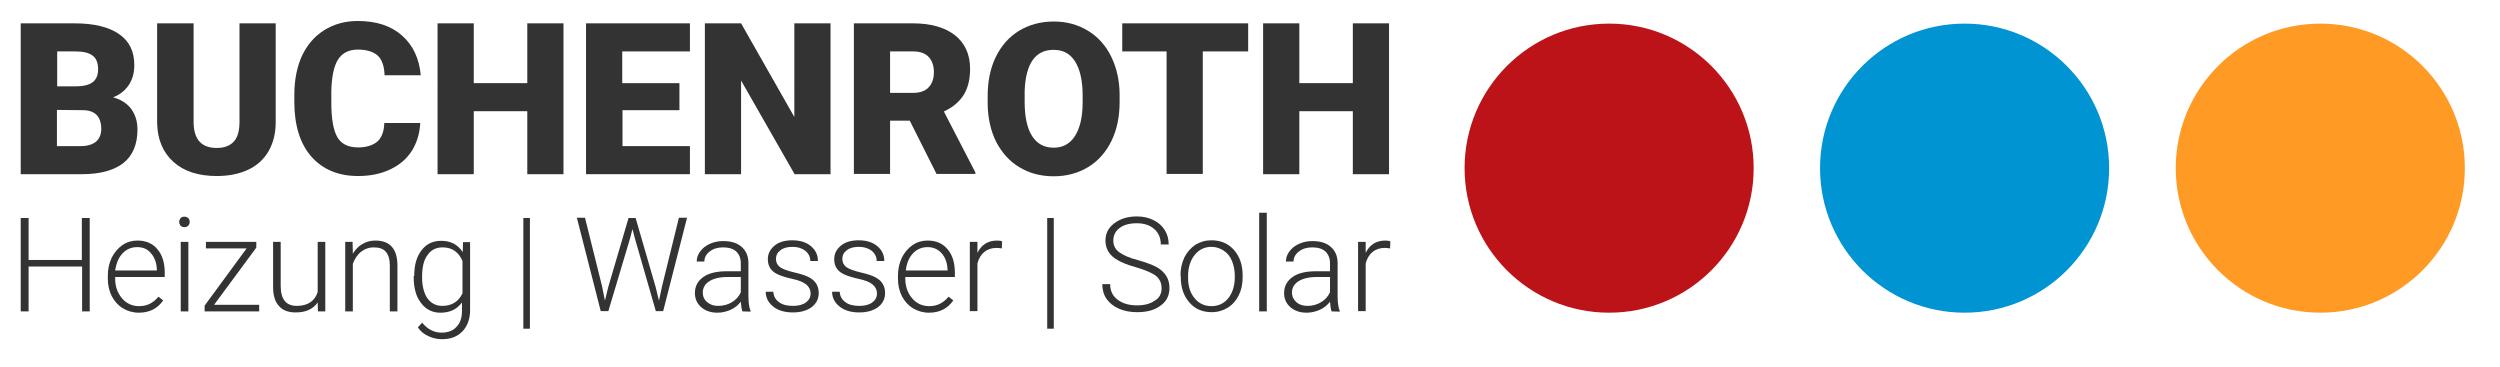 <svg xmlns="http://www.w3.org/2000/svg" xmlns:xlink="http://www.w3.org/1999/xlink" id="Ebene_1" x="0px" y="0px" viewBox="0 0 953 140" style="enable-background:new 0 0 953 140;" xml:space="preserve">
<style type="text/css">
	.st0{fill:#333333;}
	.st1{fill:#0094D3;}
	.st2{fill:#FF9A24;}
	.st3{fill:#BC1318;}
</style>
<g>
	<path class="st0" d="M34.3,118.7h-3v-17.1H10.9v17.1h-3V83.1h3v16h20.3v-16h3v35.6H34.3z"></path>
	<path class="st0" d="M52.9,119.2c-2.2,0-4.3-0.6-6.1-1.7s-3.2-2.7-4.2-4.6c-1-2-1.5-4.2-1.5-6.7v-1.1c0-2.5,0.5-4.8,1.5-6.9   c1-2,2.4-3.6,4.1-4.8c1.8-1.2,3.7-1.7,5.7-1.7c3.2,0,5.8,1.1,7.6,3.3c1.9,2.2,2.8,5.2,2.8,9v1.6H43.9v0.6c0,3,0.9,5.5,2.6,7.5   c1.7,2,3.9,3,6.5,3c1.6,0,2.9-0.3,4.1-0.9c1.2-0.6,2.3-1.5,3.3-2.7l1.8,1.4C60.1,117.6,57,119.2,52.9,119.2z M52.3,94.2   c-2.2,0-4.1,0.8-5.6,2.4s-2.4,3.8-2.8,6.5h15.9v-0.3c-0.1-2.5-0.8-4.6-2.2-6.2C56.3,95,54.6,94.2,52.3,94.2z"></path>
	<path class="st0" d="M68.3,84.6c0-0.6,0.2-1,0.5-1.4s0.8-0.6,1.5-0.6s1.1,0.2,1.5,0.6s0.5,0.8,0.5,1.4s-0.2,1-0.5,1.4   c-0.4,0.4-0.9,0.6-1.5,0.6s-1.1-0.2-1.5-0.6C68.5,85.6,68.3,85.1,68.3,84.6z M71.8,118.7h-2.9V92.2h2.9V118.7z"></path>
	<path class="st0" d="M81.6,116.2h17.2v2.5H78v-2.2l16-21.8H78.5v-2.5h19.2v2.2L81.6,116.2z"></path>
	<path class="st0" d="M121.1,115.3c-1.8,2.6-4.6,3.8-8.4,3.8c-2.8,0-5-0.8-6.4-2.5c-1.5-1.6-2.2-4.1-2.2-7.3V92.2h2.9V109   c0,5,2,7.6,6.1,7.6c4.2,0,6.9-1.8,8-5.3V92.2h2.9v26.5h-2.8L121.1,115.3z"></path>
	<path class="st0" d="M134.4,92.2l0.1,4.5c1-1.6,2.2-2.9,3.7-3.7c1.5-0.9,3.1-1.3,4.9-1.3c2.8,0,4.9,0.8,6.3,2.4   c1.4,1.6,2.1,4,2.1,7.2v17.4h-2.9v-17.4c0-2.4-0.5-4.1-1.5-5.3c-1-1.2-2.6-1.7-4.7-1.7c-1.8,0-3.4,0.6-4.8,1.7   c-1.4,1.1-2.4,2.7-3.1,4.6v18.1h-2.9V92.2H134.4z"></path>
	<path class="st0" d="M157.9,105.2c0-4.1,0.9-7.4,2.8-9.8c1.8-2.4,4.3-3.6,7.5-3.6c3.6,0,6.3,1.4,8.2,4.3l0.1-3.8h2.7v25.9   c0,3.4-1,6.1-2.9,8.1c-1.9,2-4.5,3-7.8,3c-1.8,0-3.6-0.4-5.3-1.2s-3-1.9-3.9-3.3l1.6-1.8c2.1,2.5,4.5,3.8,7.4,3.8   c2.4,0,4.4-0.7,5.7-2.2c1.4-1.4,2.1-3.4,2.1-6v-3.3c-1.9,2.6-4.6,3.9-8.2,3.9c-3.1,0-5.5-1.2-7.4-3.7c-1.9-2.4-2.8-5.7-2.8-9.9   v-0.4H157.9z M160.9,105.7c0,3.4,0.7,6,2,8c1.4,1.9,3.3,2.9,5.7,2.9c3.6,0,6.2-1.6,7.7-4.8V99.5c-0.7-1.7-1.7-3-3-3.9   s-2.8-1.3-4.6-1.3c-2.5,0-4.4,1-5.7,2.9C161.5,99.1,160.9,101.9,160.9,105.7z"></path>
	<path class="st0" d="M202,125.3h-2.5V83.1h2.5V125.3z"></path>
	<path class="st0" d="M229.5,109.1l1.1,5.5l1.3-5.3l7.7-26.2h2.7l7.6,26.2l1.3,5.3l1.2-5.6l6.4-26h3.1l-9.1,35.6H250l-8-27.8   l-0.9-3.5l-0.9,3.5l-8.3,27.8H229L219.9,83h3.1L229.5,109.1z"></path>
	<path class="st0" d="M283,118.7c-0.3-0.8-0.5-2.1-0.6-3.7c-1,1.3-2.3,2.4-3.9,3.1s-3.3,1.1-5,1.1c-2.5,0-4.6-0.7-6.2-2.1   s-2.4-3.2-2.4-5.4c0-2.6,1.1-4.6,3.2-6.1s5.1-2.2,9-2.2h5.3v-3c0-1.9-0.6-3.4-1.7-4.5c-1.2-1.1-2.9-1.6-5.1-1.6   c-2,0-3.7,0.5-5.1,1.6c-1.3,1-2,2.3-2,3.8h-2.9c0-2.1,1-3.9,2.9-5.5c2-1.5,4.4-2.3,7.2-2.3c3,0,5.3,0.7,7,2.2s2.6,3.5,2.6,6.2v12.5   c0,2.6,0.3,4.5,0.8,5.7v0.3L283,118.7L283,118.7z M273.8,116.6c2,0,3.7-0.5,5.2-1.4s2.7-2.2,3.4-3.8v-5.8h-5.2   c-2.9,0-5.2,0.6-6.8,1.6c-1.6,1-2.5,2.5-2.5,4.3c0,1.5,0.5,2.7,1.7,3.7S272.1,116.6,273.8,116.6z"></path>
	<path class="st0" d="M309,111.9c0-1.4-0.6-2.6-1.7-3.5c-1.2-0.9-2.9-1.6-5.3-2.1c-2.3-0.5-4.2-1.1-5.5-1.7s-2.3-1.4-2.9-2.4   c-0.6-0.9-0.9-2.1-0.9-3.4c0-2.1,0.9-3.8,2.6-5.2c1.7-1.4,4-2,6.7-2c2.9,0,5.3,0.7,7.1,2.2c1.8,1.5,2.7,3.4,2.7,5.7h-2.9   c0-1.5-0.6-2.8-1.9-3.9c-1.3-1-2.9-1.5-4.9-1.5c-1.9,0-3.5,0.4-4.6,1.3c-1.2,0.9-1.7,2-1.7,3.3s0.5,2.3,1.5,3.1   c1,0.7,2.7,1.4,5.3,2c2.6,0.6,4.5,1.2,5.8,1.9c1.3,0.7,2.2,1.5,2.8,2.5s0.9,2.1,0.9,3.5c0,2.2-0.9,4-2.7,5.4c-1.8,1.3-4.2,2-7.1,2   c-3.1,0-5.6-0.7-7.5-2.2s-2.9-3.4-2.9-5.7h2.9c0.1,1.7,0.8,3,2.2,4c1.3,1,3.1,1.4,5.3,1.4c2,0,3.7-0.4,4.9-1.3   C308.4,114.4,309,113.3,309,111.9z"></path>
	<path class="st0" d="M334.3,111.9c0-1.4-0.6-2.6-1.7-3.5s-2.9-1.6-5.3-2.1c-2.3-0.5-4.2-1.1-5.5-1.7s-2.3-1.4-2.9-2.4   c-0.6-0.9-0.9-2.1-0.9-3.4c0-2.1,0.9-3.8,2.6-5.2c1.7-1.4,4-2,6.7-2c2.9,0,5.3,0.7,7.1,2.2c1.8,1.5,2.7,3.4,2.7,5.7h-2.9   c0-1.5-0.6-2.8-1.9-3.9c-1.3-1-2.9-1.5-4.9-1.5c-1.9,0-3.5,0.4-4.6,1.3c-1.2,0.9-1.7,2-1.7,3.3s0.5,2.3,1.5,3.1   c1,0.7,2.7,1.4,5.3,2s4.5,1.2,5.8,1.9c1.3,0.7,2.2,1.5,2.8,2.5c0.6,1,0.9,2.1,0.9,3.5c0,2.2-0.9,4-2.7,5.4c-1.8,1.3-4.2,2-7.1,2   c-3.1,0-5.6-0.7-7.5-2.2s-2.9-3.4-2.9-5.7h2.9c0.1,1.7,0.8,3,2.2,4c1.3,1,3.1,1.4,5.3,1.4c2,0,3.7-0.4,4.9-1.3   C333.7,114.4,334.3,113.3,334.3,111.9z"></path>
	<path class="st0" d="M354.1,119.2c-2.2,0-4.3-0.6-6.1-1.7c-1.8-1.1-3.2-2.7-4.2-4.6c-1-2-1.5-4.2-1.5-6.7v-1.1   c0-2.5,0.5-4.8,1.5-6.9c1-2,2.4-3.6,4.1-4.8c1.8-1.2,3.7-1.7,5.7-1.7c3.2,0,5.8,1.1,7.6,3.3c1.9,2.2,2.8,5.2,2.8,9v1.6h-18.9v0.6   c0,3,0.9,5.5,2.6,7.5s3.9,3,6.5,3c1.6,0,2.9-0.3,4.1-0.9s2.3-1.5,3.3-2.7l1.8,1.4C361.3,117.6,358.2,119.2,354.1,119.2z    M353.6,94.2c-2.2,0-4.1,0.8-5.6,2.4s-2.4,3.8-2.7,6.5h15.9v-0.3c-0.1-2.5-0.8-4.6-2.2-6.2C357.6,95,355.8,94.2,353.6,94.2z"></path>
	<path class="st0" d="M381.9,94.7c-0.6-0.1-1.3-0.2-2-0.2c-1.8,0-3.4,0.5-4.6,1.5c-1.3,1-2.2,2.5-2.7,4.4v18.2h-2.9V92.2h2.9v4.2   c1.5-3.1,4-4.7,7.5-4.7c0.8,0,1.5,0.1,1.9,0.3L381.9,94.7z"></path>
	<path class="st0" d="M401.7,125.3h-2.5V83.1h2.5V125.3z"></path>
	<path class="st0" d="M442.8,109.9c0-2-0.7-3.5-2.1-4.7c-1.4-1.1-3.9-2.2-7.6-3.3c-3.7-1-6.4-2.2-8.1-3.4c-2.4-1.7-3.6-4-3.6-6.8   c0-2.7,1.1-4.9,3.4-6.6c2.2-1.7,5.1-2.6,8.6-2.6c2.4,0,4.5,0.5,6.3,1.4c1.9,0.9,3.3,2.2,4.3,3.8c1,1.6,1.5,3.4,1.5,5.5h-3   c0-2.4-0.8-4.4-2.5-5.9s-3.9-2.2-6.7-2.2c-2.7,0-4.9,0.6-6.5,1.8c-1.6,1.2-2.4,2.8-2.4,4.8c0,1.8,0.7,3.3,2.2,4.4s3.8,2.2,7,3   c3.2,0.9,5.6,1.8,7.3,2.7c1.6,0.9,2.9,2.1,3.7,3.4s1.2,2.8,1.2,4.6c0,2.8-1.1,5.1-3.4,6.7c-2.2,1.7-5.2,2.5-8.9,2.5   c-2.5,0-4.8-0.4-6.9-1.3s-3.7-2.2-4.8-3.8c-1.1-1.6-1.6-3.5-1.6-5.6h3c0,2.5,0.9,4.5,2.8,5.9c1.9,1.5,4.4,2.2,7.5,2.2   c2.8,0,5-0.6,6.7-1.8C442,113.6,442.8,111.9,442.8,109.9z"></path>
	<path class="st0" d="M450,105c0-2.5,0.5-4.8,1.5-6.9c1-2,2.4-3.6,4.2-4.8c1.8-1.1,3.8-1.7,6.1-1.7c3.5,0,6.4,1.2,8.6,3.7   s3.3,5.7,3.3,9.8v0.6c0,2.6-0.5,4.9-1.5,6.9s-2.4,3.6-4.2,4.7c-1.8,1.1-3.8,1.7-6.1,1.7c-3.5,0-6.4-1.2-8.5-3.7   c-2.2-2.5-3.3-5.7-3.3-9.8V105H450z M452.9,105.9c0,3.2,0.8,5.8,2.5,7.8c1.6,2,3.8,3,6.4,3s4.8-1,6.4-3s2.5-4.7,2.5-8V105   c0-2-0.4-3.9-1.1-5.6s-1.8-3-3.2-3.9c-1.4-0.9-2.9-1.4-4.6-1.4c-2.6,0-4.7,1-6.4,3.1c-1.6,2-2.5,4.7-2.5,8L452.9,105.9L452.9,105.9   z"></path>
	<path class="st0" d="M482.9,118.7H480V81.1h2.9V118.7z"></path>
	<path class="st0" d="M507.6,118.7c-0.3-0.8-0.5-2.1-0.6-3.7c-1,1.3-2.3,2.4-3.9,3.1s-3.3,1.1-5,1.1c-2.5,0-4.6-0.7-6.2-2.1   s-2.4-3.2-2.4-5.4c0-2.6,1.1-4.6,3.2-6.1s5.1-2.2,9-2.2h5.3v-3c0-1.9-0.6-3.4-1.7-4.5c-1.2-1.1-2.9-1.6-5.1-1.6   c-2,0-3.7,0.5-5.1,1.6c-1.3,1-2,2.3-2,3.8h-2.9c0-2.1,1-3.9,2.9-5.5c2-1.5,4.4-2.3,7.2-2.3c3,0,5.3,0.7,7,2.2s2.6,3.5,2.6,6.2v12.5   c0,2.6,0.3,4.5,0.8,5.7v0.3L507.6,118.7L507.6,118.7z M498.4,116.6c2,0,3.7-0.5,5.2-1.4s2.7-2.2,3.4-3.8v-5.8h-5.2   c-2.9,0-5.2,0.6-6.8,1.6c-1.6,1-2.5,2.5-2.5,4.3c0,1.5,0.6,2.7,1.7,3.7C495.2,116.1,496.6,116.6,498.4,116.6z"></path>
	<path class="st0" d="M529.9,94.7c-0.6-0.1-1.3-0.2-2-0.2c-1.8,0-3.4,0.5-4.6,1.5c-1.3,1-2.2,2.5-2.7,4.4v18.2h-2.9V92.2h2.9v4.2   c1.5-3.1,4-4.7,7.5-4.7c0.8,0,1.5,0.1,1.9,0.3L529.9,94.7z"></path>
</g>
<g>
	<path class="st0" d="M7.9,66.4V8.9h20.6c7.4,0,13,1.4,16.9,4.1s5.8,6.6,5.8,11.8c0,3-0.7,5.5-2.1,7.6s-3.4,3.7-6,4.7   c3,0.8,5.3,2.3,6.9,4.4c1.6,2.2,2.4,4.8,2.4,7.9c0,5.6-1.8,9.9-5.3,12.7c-3.6,2.8-8.8,4.3-15.8,4.3H7.9z M21.7,32.9H29   c3,0,5.2-0.6,6.5-1.7c1.3-1.1,1.9-2.7,1.9-4.8c0-2.4-0.7-4.2-2.1-5.2c-1.4-1.1-3.6-1.6-6.7-1.6h-6.8v13.3H21.7z M21.7,41.9v13.8   h9.1c2.5,0,4.4-0.6,5.8-1.7c1.3-1.1,2-2.8,2-4.8c0-4.8-2.4-7.2-7.1-7.2L21.7,41.9L21.7,41.9z"></path>
	<path class="st0" d="M105.1,8.9v37.6c0,4.3-0.9,7.9-2.7,11.1c-1.8,3.1-4.4,5.5-7.8,7.1s-7.4,2.4-12,2.4c-7,0-12.5-1.8-16.5-5.4   s-6.1-8.6-6.2-14.9V8.9h13.9V47c0.2,6.3,3.1,9.4,8.8,9.4c2.9,0,5-0.8,6.5-2.4s2.2-4.1,2.2-7.7V8.9H105.1z"></path>
	<path class="st0" d="M160.2,46.9c-0.2,4-1.3,7.5-3.2,10.6c-2,3.1-4.7,5.4-8.3,7.1s-7.6,2.5-12.2,2.5c-7.5,0-13.5-2.5-17.8-7.4   s-6.5-11.9-6.5-20.8v-2.8c0-5.6,1-10.6,2.9-14.8c2-4.2,4.8-7.5,8.5-9.8S131.5,8,136.4,8c7,0,12.6,1.8,16.8,5.5s6.6,8.7,7.2,15.2   h-13.8c-0.1-3.5-1-6-2.6-7.5c-1.7-1.5-4.2-2.3-7.6-2.3c-3.4,0-6,1.3-7.6,3.9c-1.6,2.6-2.4,6.7-2.5,12.3v4.1   c0,6.1,0.8,10.5,2.3,13.1s4.2,3.9,7.9,3.9c3.2,0,5.6-0.8,7.3-2.2c1.7-1.5,2.6-3.9,2.7-7.1C146.5,46.9,160.2,46.9,160.2,46.9z"></path>
	<path class="st0" d="M214.7,66.4H201v-24h-20.4v24h-13.8V8.9h13.8v22.8H201V8.9h13.8v57.5H214.7z"></path>
	<path class="st0" d="M259.1,42h-21.8v13.7H263v10.7h-39.6V8.9H263v10.7h-25.8v12.1H259V42H259.1z"></path>
	<path class="st0" d="M316.7,66.4h-13.8l-20.4-35.7v35.7h-13.8V8.9h13.8l20.3,35.7V8.9h13.8v57.5H316.7z"></path>
	<path class="st0" d="M346.8,46h-7.5v20.3h-13.8V8.9H348c6.8,0,12.1,1.5,16,4.5c3.8,3,5.8,7.3,5.8,12.8c0,4-0.8,7.3-2.4,9.9   s-4.1,4.8-7.6,6.4l12,23.2v0.6H357L346.8,46z M339.3,35.4h8.8c2.6,0,4.6-0.7,5.9-2.1c1.3-1.4,2-3.3,2-5.8s-0.7-4.4-2-5.8   s-3.3-2.1-5.9-2.1h-8.8V35.4z"></path>
	<path class="st0" d="M426.8,38.8c0,5.6-1,10.6-3.1,14.9s-5,7.6-8.9,10c-3.8,2.3-8.2,3.5-13.1,3.5s-9.2-1.1-13-3.4   c-3.8-2.2-6.7-5.5-8.9-9.6c-2.1-4.2-3.2-9-3.3-14.4v-3.2c0-5.6,1-10.6,3.1-14.9s5-7.6,8.9-10c3.9-2.3,8.2-3.5,13.2-3.5   c4.9,0,9.2,1.2,13,3.5s6.8,5.6,8.9,9.9s3.2,9.2,3.2,14.7L426.8,38.8L426.8,38.8z M412.7,36.4c0-5.7-1-10-2.9-13s-4.6-4.4-8.2-4.4   c-6.9,0-10.6,5.2-11,15.6v4.2c0,5.6,0.9,10,2.8,13s4.6,4.5,8.3,4.5c3.5,0,6.2-1.5,8.1-4.5s2.9-7.2,2.9-12.8L412.7,36.4L412.7,36.4z   "></path>
	<path class="st0" d="M475.7,19.6h-17.2v46.7h-13.8V19.6h-16.9V8.9h48v10.7H475.7z"></path>
	<path class="st0" d="M529.5,66.4h-13.8v-24h-20.4v24h-13.8V8.9h13.8v22.8h20.4V8.9h13.8V66.4z"></path>
</g>
<g>
	<circle class="st1" cx="748.9" cy="64.1" r="55.1"></circle>
	<circle class="st2" cx="884.5" cy="64.1" r="55.1"></circle>
	<circle class="st3" cx="613.4" cy="64.1" r="55.1"></circle>
</g>
</svg>